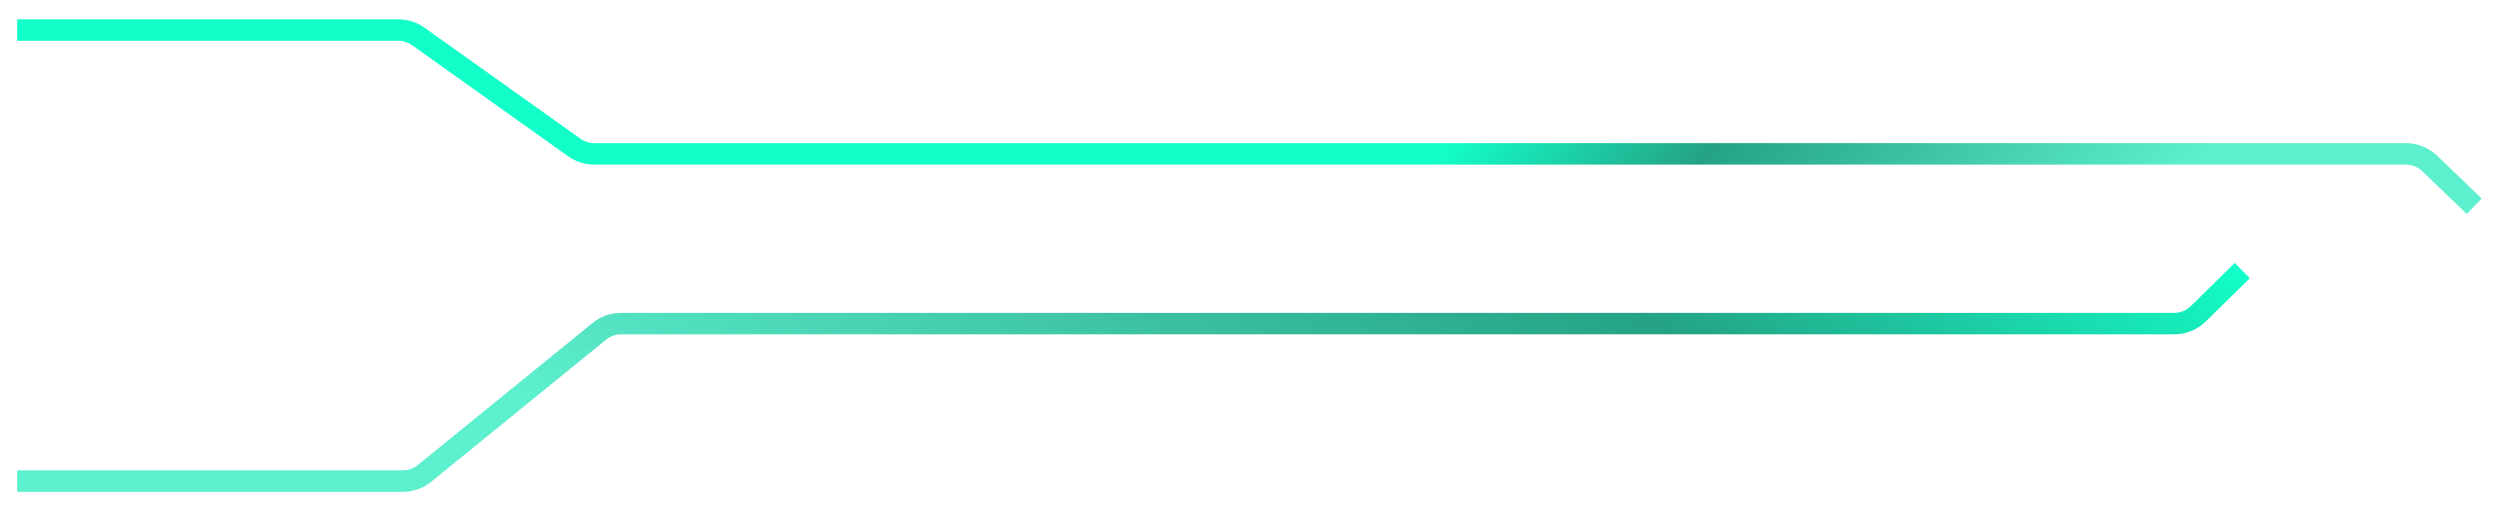 <svg width="582" height="119" viewBox="0 0 582 119" fill="none" xmlns="http://www.w3.org/2000/svg">
    <g filter="url(#filter0_d_2703_12211)">
        <path
            d="M4 3H92.741C94.404 3 96.026 3.518 97.381 4.483L133.703 30.341C135.058 31.306 136.68 31.824 138.343 31.824H560.083C562.146 31.824 564.129 32.621 565.619 34.049L576 44"
            stroke="url(#paint0_linear_2703_12211)" stroke-width="5" />
    </g>
    <g filter="url(#filter1_d_2703_12211)">
        <path
            d="M4 108H69.927H93.772C95.609 108 97.391 107.368 98.817 106.209L139.536 73.123C140.962 71.965 142.744 71.332 144.581 71.332H506.171C508.268 71.332 510.281 70.509 511.776 69.04L522 59"
            stroke="url(#paint1_linear_2703_12211)" stroke-width="5" />
    </g>
    <defs>
        <filter id="filter0_d_2703_12211" x="0" y="0.5" width="581.727" height="53.305"
            filterUnits="userSpaceOnUse" color-interpolation-filters="sRGB">
            <feFlood flood-opacity="0" result="BackgroundImageFix" />
            <feColorMatrix in="SourceAlpha" type="matrix"
                values="0 0 0 0 0 0 0 0 0 0 0 0 0 0 0 0 0 0 127 0" result="hardAlpha" />
            <feOffset dy="4" />
            <feGaussianBlur stdDeviation="2" />
            <feComposite in2="hardAlpha" operator="out" />
            <feColorMatrix type="matrix" values="0 0 0 0 0 0 0 0 0 0 0 0 0 0 0 0 0 0 0.25 0" />
            <feBlend mode="normal" in2="BackgroundImageFix" result="effect1_dropShadow_2703_12211" />
            <feBlend mode="normal" in="SourceGraphic" in2="effect1_dropShadow_2703_12211"
                result="shape" />
        </filter>
        <filter id="filter1_d_2703_12211" x="0" y="57.215" width="527.75" height="61.285"
            filterUnits="userSpaceOnUse" color-interpolation-filters="sRGB">
            <feFlood flood-opacity="0" result="BackgroundImageFix" />
            <feColorMatrix in="SourceAlpha" type="matrix"
                values="0 0 0 0 0 0 0 0 0 0 0 0 0 0 0 0 0 0 127 0" result="hardAlpha" />
            <feOffset dy="4" />
            <feGaussianBlur stdDeviation="2" />
            <feComposite in2="hardAlpha" operator="out" />
            <feColorMatrix type="matrix" values="0 0 0 0 0 0 0 0 0 0 0 0 0 0 0 0 0 0 0.25 0" />
            <feBlend mode="normal" in2="BackgroundImageFix" result="effect1_dropShadow_2703_12211" />
            <feBlend mode="normal" in="SourceGraphic" in2="effect1_dropShadow_2703_12211"
                result="shape" />
        </filter>
        <linearGradient id="paint0_linear_2703_12211" x1="516.938" y1="30.037" x2="405.679"
            y2="-58.002" gradientUnits="userSpaceOnUse">
            <stop offset="0.015" stop-color="#5DF0CE" />
            <stop offset="0.655" stop-color="#25A285" />
            <stop offset="1" stop-color="#12FFC9" />
        </linearGradient>
        <linearGradient id="paint1_linear_2703_12211" x1="138.424" y1="99.888" x2="246.188"
            y2="-93.906" gradientUnits="userSpaceOnUse">
            <stop offset="0.015" stop-color="#5DF0CE" />
            <stop offset="0.655" stop-color="#25A285" />
            <stop offset="1" stop-color="#12FFC9" />
        </linearGradient>
    </defs>
</svg>